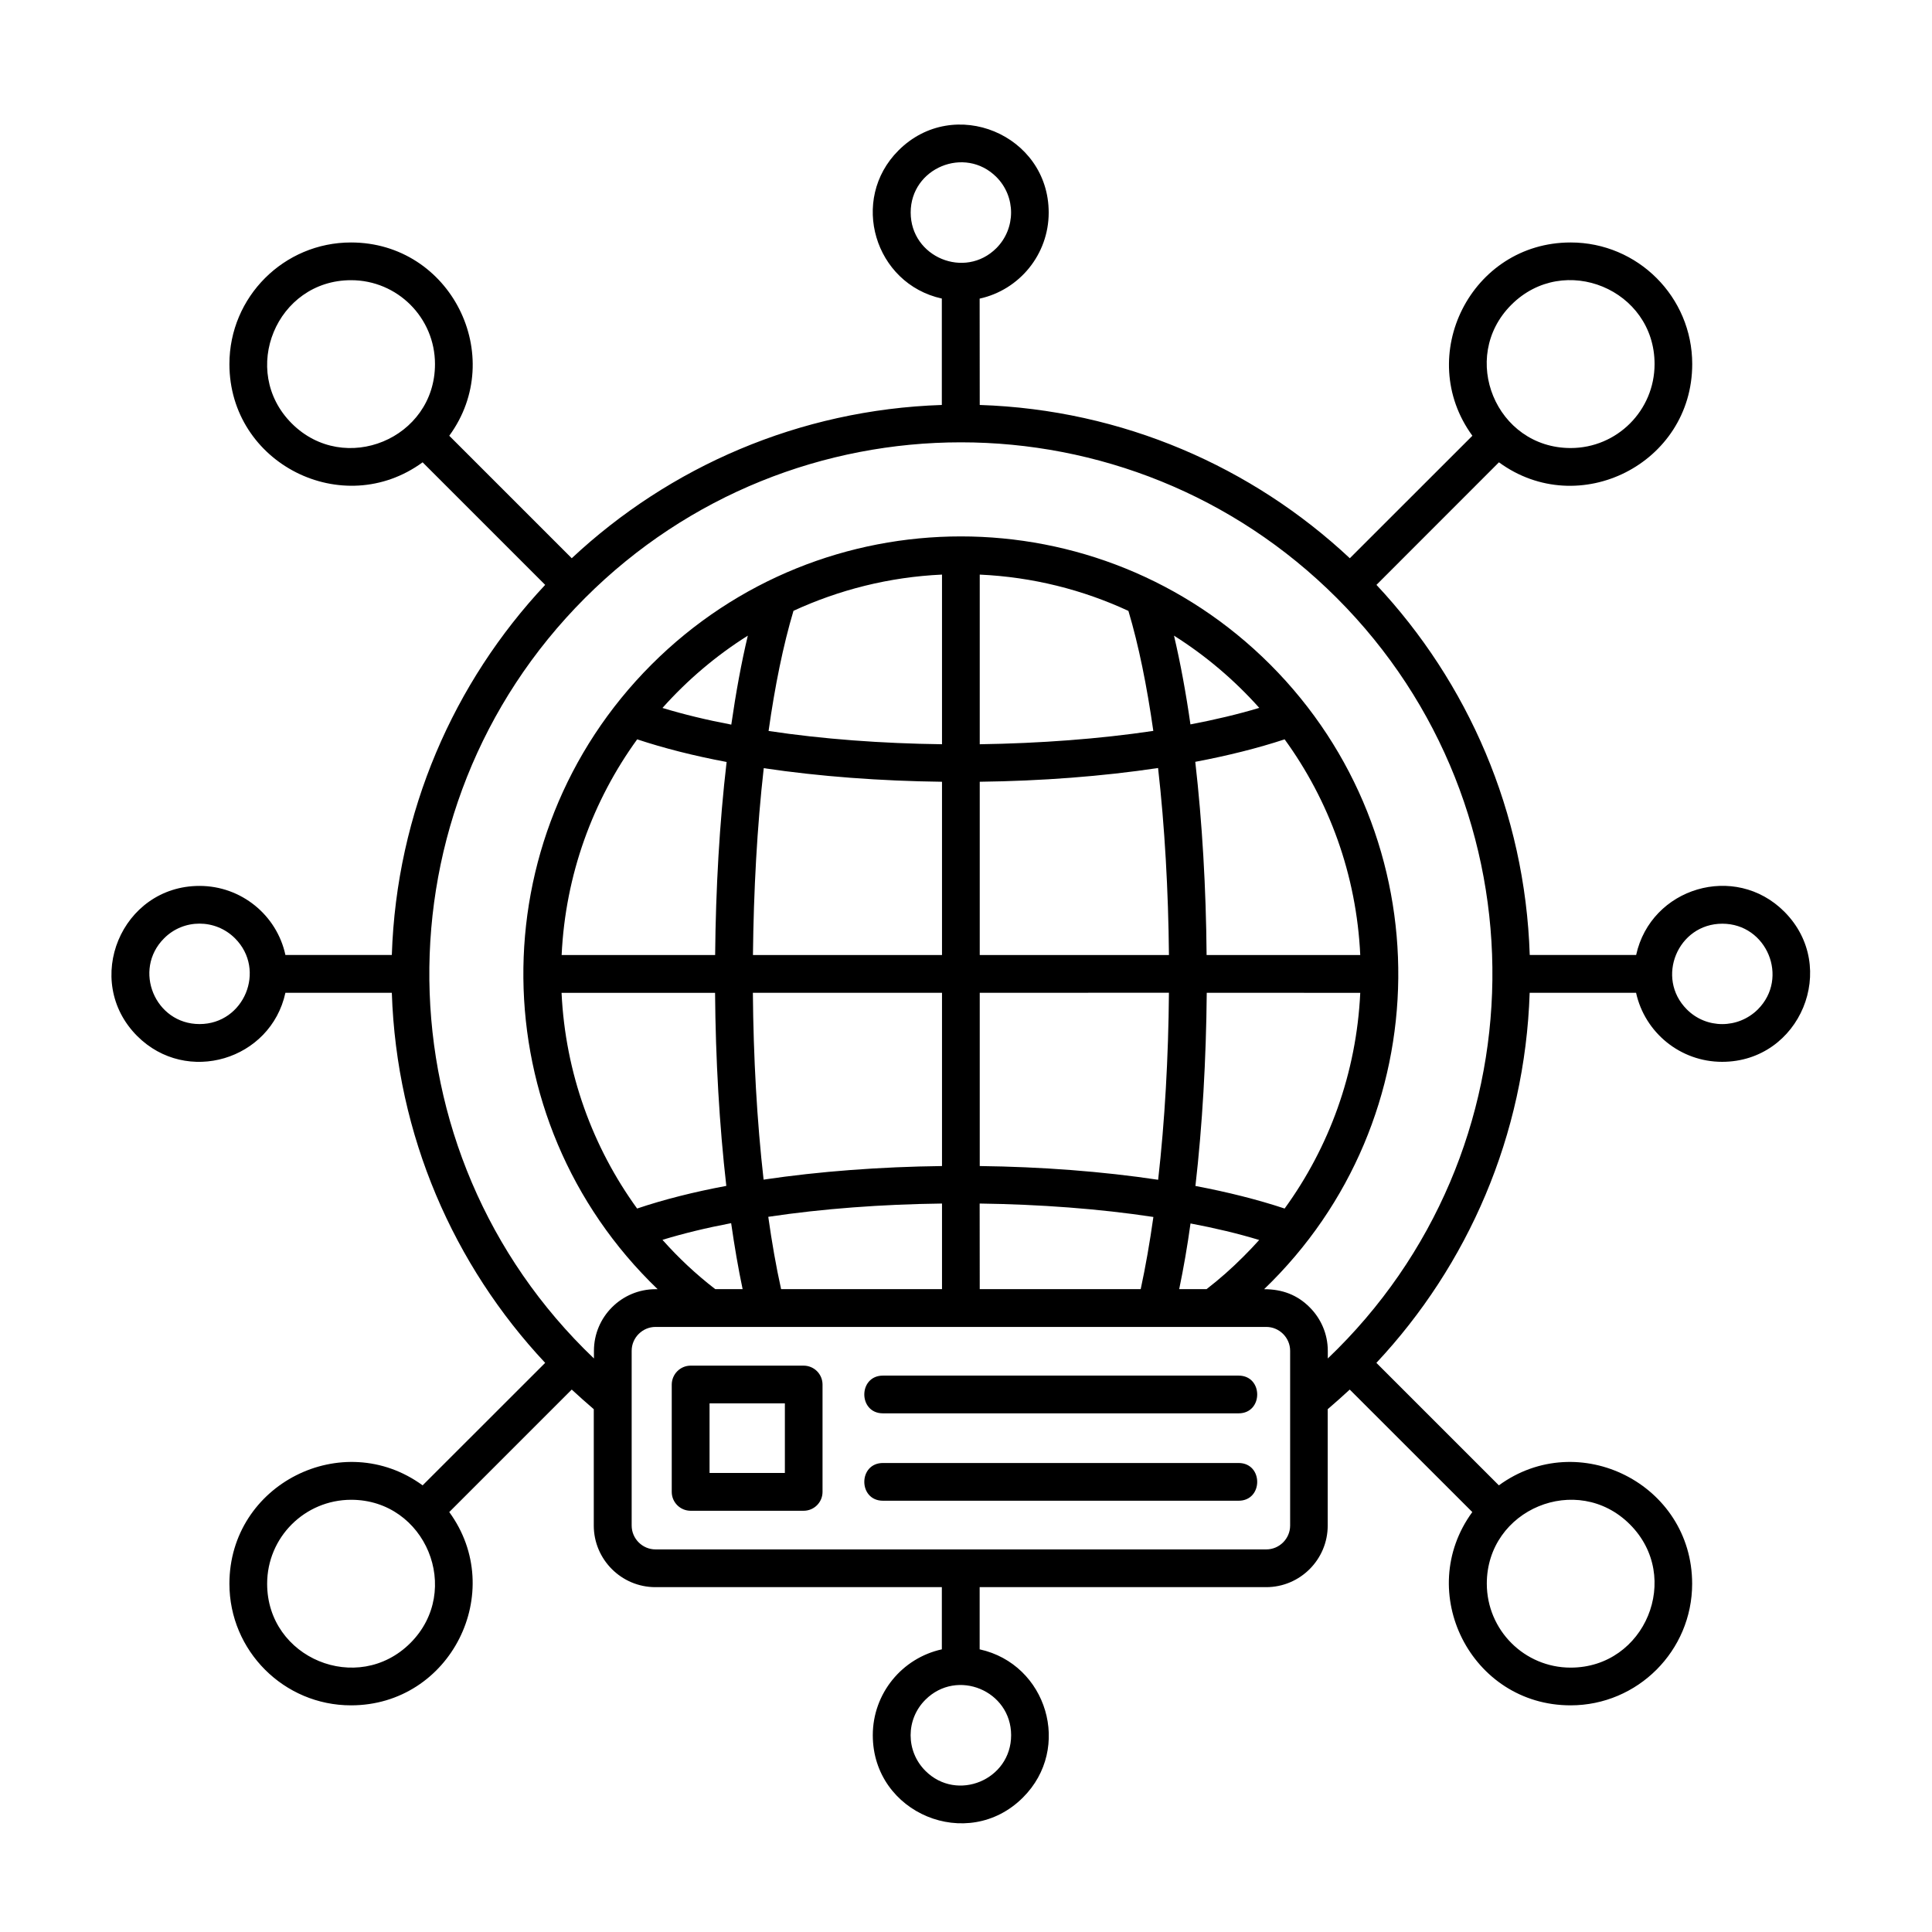 <?xml version="1.0" encoding="UTF-8"?>
<svg xmlns="http://www.w3.org/2000/svg" width="1200pt" height="1200pt" version="1.1" viewBox="0 0 1200 1200">
  <path d="m608.53 251.53c88.828 2.906 169.31 38.531 229.87 95.203l76.125-76.078c-36.141-49.5-0.844-120.05 61.031-120.05 41.719 0 75.516 33.844 75.516 75.516 0 61.922-70.547 97.266-120.05 61.031l-76.078 76.125c56.672 60.516 92.344 141.05 95.203 229.87h66.094c9.188-41.859 61.406-57.562 92.016-26.906 34.359 34.359 9.891 93.281-38.625 93.281-25.922 0-48-18.141-53.438-42.891h-66.094c-2.859 88.734-38.531 169.36-95.203 229.87l76.078 76.078c49.5-36.141 120.05-0.844 120.05 61.125 0 41.625-33.844 75.516-75.516 75.516-61.922 0-97.219-70.547-61.031-120.05l-76.125-76.078c-4.453 4.125-9 8.156-13.688 12.188v72.281c0 21.094-17.156 38.25-38.203 38.25h-177.98v38.625c41.859 9.188 57.609 61.406 26.906 92.016-34.312 34.359-93.281 9.891-93.281-38.672 0-25.922 18.141-47.906 42.891-53.344v-38.625h-177.94c-21.094 0-38.25-17.203-38.25-38.25v-72.281c-4.641-3.984-9.234-8.062-13.688-12.188l-76.078 76.078c36.141 49.5 0.844 120.05-61.031 120.05-41.719 0-75.516-33.891-75.516-75.516 0-61.969 70.5-97.266 120-61.125l76.125-76.078c-56.719-60.516-92.344-141.1-95.25-229.87h-66.094c-9.094 41.766-61.312 57.562-92.016 26.906-34.359-34.359-9.844-93.281 38.672-93.281 25.922 0 48 18.141 53.344 42.891h66.094c2.906-88.828 38.531-169.36 95.25-229.87l-76.125-76.125c-49.5 36.188-120 0.844-120-61.031 0-41.719 33.844-75.516 75.516-75.516 61.922 0 97.219 70.547 61.031 120.05l76.078 76.078c60.562-56.672 141.1-92.25 229.87-95.203v-66.094c-41.766-9.188-57.562-61.406-26.906-92.016 34.359-34.359 93.281-9.891 93.281 38.625 0 25.969-18.141 48-42.891 53.438zm367.03 784.26c46.312 0 69.562-56.25 36.797-88.969-32.719-32.719-88.875-9.469-88.875 36.844 0.047 28.828 23.344 52.125 52.078 52.125zm-809.63-52.078c0 46.312 56.25 69.469 88.969 36.797 32.719-32.719 9.469-88.969-36.797-88.969-28.875 0.047-52.172 23.344-52.172 52.172zm52.125-809.68c-46.312 0-69.562 56.25-36.844 88.969s88.969 9.469 88.969-36.844c0-28.828-23.344-52.125-52.125-52.125zm809.63 52.078c0-46.312-56.203-69.562-88.969-36.797-32.719 32.719-9.469 88.969 36.844 88.969 28.781 0 52.125-23.297 52.125-52.172zm64.125 400.87c19.594-19.594 5.625-53.25-22.031-53.25-27.703 0-41.625 33.656-22.031 53.25 12.094 12.141 31.781 12.141 44.062 0zm-517.03 472.92c19.594 19.594 53.25 5.625 53.25-22.125 0-27.703-33.609-41.625-53.25-22.031-12.234 12.188-12.234 31.922 0 44.156zm-472.87-517.08c-19.594 19.594-5.625 53.25 22.031 53.25 27.703 0 41.625-33.656 22.031-53.25-12.188-12.188-31.969-12.188-44.062 0zm516.98-472.87c-19.594-19.594-53.25-5.625-53.25 22.031 0 27.75 33.656 41.719 53.25 22.125 12.141-12.234 12.141-31.969 0-44.156zm-70.453 767.9c-15.469 0-15.469-23.438 0-23.438h220.87c15.422 0 15.422 23.438 0 23.438zm0 54.281c-15.469 0-15.469-23.438 0-23.438h220.87c15.422 0 15.422 23.438 0 23.438zm-119.44-83.906h70.125c6.516 0 11.766 5.25 11.766 11.766v66.656c0 6.469-5.25 11.719-11.766 11.719h-70.125c-6.516 0-11.766-5.25-11.766-11.719v-66.656c0.047-6.516 5.297-11.766 11.766-11.766zm58.5 23.438h-46.781v43.219h46.781zm337.22-27.891c134.06-127.87 136.69-341.26 5.578-472.36-128.95-128.9-338.02-128.9-466.92 0-131.16 131.16-128.53 344.48 5.531 472.36v-4.781c0-21.094 17.203-38.25 38.25-38.25h1.312c-109.69-105.38-111.42-280.36-3.797-387.98 106.12-106.12 278.16-106.12 384.28 0 107.53 107.62 105.84 282.66-3.797 387.98 11.344 0 20.672 3.562 28.312 11.25 6.984 6.984 11.25 16.547 11.25 27.047zm-380.48-43.078h17.016c-2.719-12.891-5.062-26.625-7.125-40.969-15.281 2.906-29.625 6.375-42.656 10.359 9.938 11.203 20.859 21.422 32.766 30.609zm40.922 0h99.938v-53.156c-37.312 0.469-74.25 3.188-107.91 8.25 2.25 15.938 4.875 31.031 7.969 44.906zm123.37 0h99.984c3-13.875 5.625-28.875 7.875-44.812-33.656-5.109-70.594-7.828-107.91-8.344zm123.89 0h17.016c8.062-6.234 15.75-13.031 22.922-20.25 3.375-3.328 6.562-6.75 9.75-10.266-13.078-3.984-27.469-7.406-42.656-10.266-1.969 14.297-4.359 27.984-7.031 40.781zm54.094 23.484h-379.36c-8.109 0-14.812 6.703-14.812 14.812v108.56c0 8.156 6.703 14.812 14.812 14.812h379.36c8.109 0 14.812-6.656 14.812-14.812v-108.56c0-8.109-6.703-14.812-14.812-14.812zm-177.98-467.29v105.38c37.266-0.562 74.203-3.281 107.81-8.297-3.984-27.938-9.094-53.25-15.469-74.531-28.312-13.125-59.438-21.047-92.344-22.547zm0 128.68v107.62h117.52c-0.375-39.984-2.625-79.734-6.75-116.16-34.734 5.203-72.609 8.062-110.77 8.531zm0 131.06v107.62c38.203 0.469 76.125 3.328 110.81 8.531 4.125-36.375 6.375-76.078 6.703-116.16zm-23.438 107.62v-107.62h-117.47c0.328 40.031 2.531 79.734 6.656 116.06 34.688-5.156 72.562-7.969 110.81-8.438zm0-131.06v-107.62c-38.156-0.469-76.078-3.281-110.72-8.438-4.125 36.375-6.281 76.078-6.703 116.06zm0-130.92v-105.38c-32.812 1.5-63.984 9.469-92.25 22.5-6.375 21.328-11.531 46.688-15.469 74.625 33.469 5.062 70.406 7.781 107.72 8.25zm-133.97 274.31c-4.312-37.594-6.656-78.656-6.984-119.91h-95.344c2.344 49.875 19.406 96 46.922 133.97 16.547-5.578 35.297-10.312 55.406-14.062zm-6.938-143.39c0.375-41.156 2.719-82.266 7.125-119.91-20.203-3.797-38.906-8.531-55.547-14.062-27.516 37.969-44.578 84.047-46.922 133.97zm10.031-143.11c2.859-19.781 6.234-38.391 10.266-55.266-19.734 12.422-37.547 27.562-53.016 44.906 13.125 3.984 27.469 7.453 42.75 10.359zm274.97-55.266c3.984 16.875 7.406 35.438 10.219 55.125 15.188-2.906 29.531-6.281 42.75-10.266-15.516-17.344-33.281-32.438-52.969-44.859zm13.219 78.375c4.312 37.688 6.703 78.75 7.031 120h95.438c-2.344-49.969-19.406-96-46.969-133.97-16.641 5.484-35.391 10.172-55.5 13.969zm7.125 143.44c-0.375 41.344-2.719 82.406-7.031 120 20.156 3.797 38.812 8.531 55.406 14.016 27.562-37.969 44.625-84.047 46.969-133.97z"></path>
</svg>
